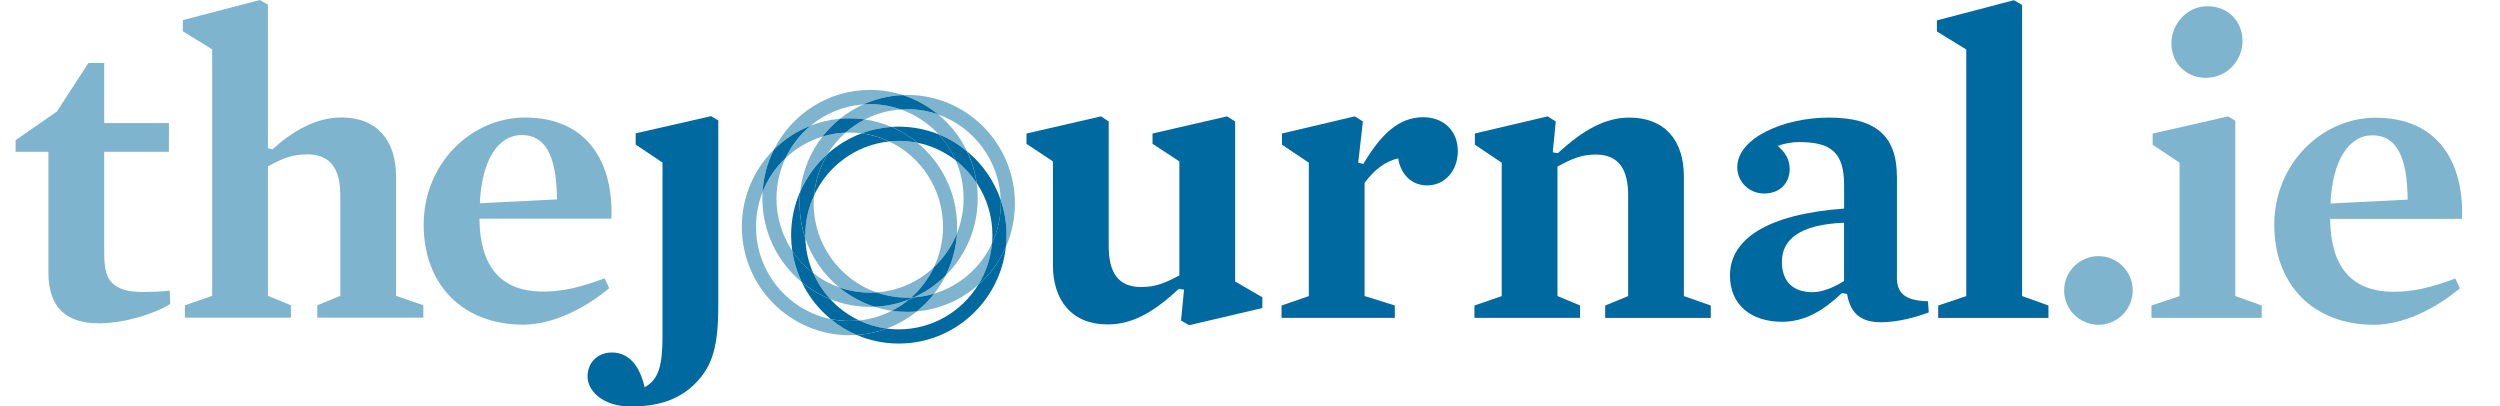 <svg xmlns="http://www.w3.org/2000/svg" width="326" height="53" viewBox="0 0 326 53" fill="none"><g clip-path="url(#clip0)"><path d="M106.048 35.623C106.6 36.878 107.351 38.021 108.262 39.011C109.869 39.655 111.619 40.017 113.457 40.017C113.657 40.017 113.857 40.009 114.049 40.001C112.346 39.454 110.78 38.585 109.421 37.466C108.198 37.031 107.055 36.404 106.048 35.623ZM121.802 34.826C119.812 36.709 117.19 37.933 114.297 38.126C115.551 38.569 116.902 38.81 118.309 38.81C118.485 38.81 118.653 38.81 118.82 38.802C120.059 37.699 121.082 36.347 121.802 34.826ZM124.615 20.902C125.287 22.423 125.654 24.105 125.654 25.868C125.654 27.47 125.351 28.999 124.791 30.407C124.679 32.379 124.152 34.246 123.312 35.929C125.894 33.361 127.493 29.804 127.493 25.868C127.493 25.184 127.445 24.508 127.349 23.848C126.605 22.721 125.678 21.731 124.615 20.902ZM102.427 20.62C101.133 21.844 100.109 23.349 99.438 25.031C99.422 25.313 99.414 25.586 99.414 25.868C99.414 30.27 101.42 34.206 104.553 36.798C103.938 35.518 103.506 34.134 103.299 32.677C102.004 30.729 101.252 28.387 101.252 25.868C101.26 23.993 101.676 22.214 102.427 20.62ZM118.309 14.238C118.029 14.238 117.749 14.246 117.47 14.27C119.372 14.938 121.058 16.065 122.401 17.522C123.752 18.069 124.999 18.809 126.11 19.727C125.215 17.86 123.92 16.226 122.345 14.93C121.074 14.479 119.716 14.238 118.309 14.238ZM113.457 11.727C107.982 11.727 103.235 14.898 100.917 19.51C102.275 18.157 103.906 17.087 105.72 16.379C107.615 14.809 109.98 13.803 112.57 13.618C114.153 12.902 115.887 12.475 117.717 12.395C116.375 11.96 114.944 11.727 113.457 11.727Z" fill="#006AA0" fill-opacity="0.5"></path><path d="M118.509 39.068C117.118 39.615 115.615 39.937 114.049 40.002C114.776 40.235 115.528 40.412 116.303 40.525C117.094 40.114 117.829 39.623 118.509 39.068ZM129.363 31.728C127.9 34.859 125.167 37.281 121.826 38.287C121.154 39.148 120.387 39.929 119.548 40.605C122.601 40.34 125.383 39.076 127.565 37.144C128.556 35.551 129.187 33.708 129.363 31.728ZM106.152 25.458C105.417 27.035 105.001 28.806 105.001 30.657C105.001 30.794 105.001 30.931 105.009 31.076C105.864 33.603 107.415 35.808 109.421 37.466C110.684 37.909 112.043 38.159 113.449 38.159C113.729 38.159 114.017 38.151 114.289 38.126C109.525 36.452 106.096 31.881 106.096 26.52C106.104 26.166 106.12 25.812 106.152 25.458ZM110.26 17.297C109.221 17.337 108.214 17.514 107.255 17.804C105.68 19.824 104.641 22.287 104.346 24.967C105.177 23.067 106.416 21.377 107.95 20.025C108.59 19.011 109.365 18.085 110.26 17.297ZM113.457 13.586C113.162 13.586 112.866 13.594 112.57 13.618C111.483 14.109 110.46 14.745 109.541 15.486C109.949 15.454 110.356 15.429 110.772 15.429C111.451 15.429 112.123 15.478 112.778 15.574C114.201 14.842 115.791 14.383 117.47 14.27C116.207 13.828 114.864 13.586 113.457 13.586ZM118.309 12.379C118.109 12.379 117.917 12.379 117.718 12.395C119.42 12.942 120.987 13.812 122.337 14.93C126.965 16.564 130.33 20.943 130.498 26.11C130.978 27.543 131.241 29.072 131.241 30.665C131.241 31.189 131.209 31.704 131.153 32.219C131.921 30.48 132.344 28.549 132.344 26.528C132.352 18.729 126.054 12.379 118.309 12.379Z" fill="#006AA0" fill-opacity="0.5"></path><path d="M109.42 37.466C110.771 38.585 112.337 39.454 114.048 40.001C115.614 39.937 117.117 39.607 118.508 39.068C118.612 38.979 118.715 38.891 118.819 38.802C118.652 38.81 118.476 38.81 118.308 38.81C116.901 38.81 115.558 38.569 114.295 38.126C114.016 38.142 113.736 38.158 113.456 38.158C112.042 38.158 110.683 37.909 109.42 37.466ZM117.716 12.395C115.894 12.475 114.152 12.902 112.569 13.618C112.865 13.594 113.153 13.586 113.456 13.586C114.863 13.586 116.214 13.827 117.469 14.27C117.748 14.254 118.028 14.238 118.308 14.238C119.723 14.238 121.081 14.479 122.344 14.93C120.985 13.811 119.419 12.942 117.716 12.395Z" fill="#006AA0"></path><path d="M131.161 32.21C130.33 34.11 129.091 35.8 127.556 37.152C125.398 40.629 121.562 42.947 117.206 42.947C116.67 42.947 116.143 42.915 115.623 42.843C114.392 43.301 113.089 43.591 111.723 43.68C113.409 44.404 115.255 44.798 117.206 44.798C124.431 44.798 130.394 39.285 131.161 32.21ZM126.102 19.727C126.717 21.007 127.149 22.391 127.356 23.848C128.651 25.796 129.411 28.146 129.411 30.657C129.411 31.019 129.395 31.373 129.363 31.719C130.098 30.142 130.514 28.379 130.514 26.52C130.514 26.383 130.514 26.246 130.506 26.102C129.65 23.59 128.108 21.385 126.102 19.727ZM117.206 16.516C116.886 16.516 116.566 16.524 116.255 16.548C117.485 17.079 118.628 17.779 119.651 18.616C121.49 18.995 123.176 19.791 124.615 20.902C124.063 19.646 123.312 18.512 122.401 17.514C120.786 16.878 119.036 16.516 117.206 16.516Z" fill="#006AA0"></path><path d="M122.395 17.521C123.306 18.512 124.057 19.654 124.609 20.91C125.672 21.731 126.599 22.729 127.35 23.856C127.142 22.399 126.711 21.015 126.095 19.735C124.992 18.809 123.745 18.061 122.395 17.521Z" fill="#006AA0"></path><path d="M130.498 26.109C130.498 26.246 130.506 26.383 130.506 26.528C130.506 28.387 130.09 30.15 129.355 31.727C129.187 33.707 128.548 35.558 127.557 37.152C129.091 35.8 130.33 34.118 131.161 32.21C131.217 31.703 131.249 31.18 131.249 30.657C131.249 29.071 130.986 27.534 130.498 26.109Z" fill="#006AA0"></path><path d="M104.553 36.798C105.448 38.665 106.743 40.307 108.325 41.603C109.117 41.764 109.932 41.852 110.771 41.852C111.203 41.852 111.626 41.828 112.042 41.788C110.611 41.112 109.325 40.162 108.261 39.003C106.911 38.464 105.664 37.715 104.553 36.798ZM104.345 24.974C103.586 26.713 103.162 28.645 103.162 30.665C103.162 31.349 103.21 32.025 103.306 32.685C104.049 33.812 104.976 34.81 106.047 35.631C105.432 34.23 105.064 32.693 105.016 31.083C104.529 29.651 104.273 28.121 104.273 26.528C104.265 25.997 104.289 25.481 104.345 24.974ZM112.354 17.393C110.723 17.996 109.237 18.898 107.958 20.032C106.967 21.634 106.327 23.485 106.159 25.465C107.934 21.65 111.602 18.898 115.943 18.447C114.824 17.916 113.617 17.554 112.354 17.393Z" fill="#006AA0"></path><path d="M103.307 32.678C103.514 34.135 103.946 35.519 104.562 36.799C105.672 37.716 106.919 38.465 108.27 39.004C107.359 38.014 106.6 36.871 106.056 35.615C104.977 34.803 104.05 33.804 103.307 32.678Z" fill="#006AA0"></path><path d="M107.958 20.033C106.424 21.385 105.185 23.076 104.353 24.975C104.297 25.482 104.273 26.005 104.273 26.528C104.273 28.122 104.537 29.651 105.017 31.084C105.009 30.947 105.009 30.81 105.009 30.665C105.009 28.806 105.424 27.044 106.16 25.466C106.32 23.478 106.959 21.635 107.958 20.033Z" fill="#006AA0"></path><path d="M100.917 19.51C98.335 22.077 96.736 25.635 96.736 29.57C96.736 37.37 103.035 43.712 110.78 43.712C111.099 43.712 111.419 43.704 111.731 43.68C110.5 43.148 109.357 42.448 108.334 41.611C102.779 40.468 98.583 35.502 98.583 29.57C98.583 27.969 98.886 26.439 99.446 25.031C99.55 23.059 100.069 21.192 100.917 19.51ZM112.778 15.574C111.867 16.041 111.019 16.62 110.26 17.296C110.428 17.288 110.604 17.288 110.772 17.288C111.307 17.288 111.835 17.32 112.354 17.393C113.585 16.934 114.888 16.644 116.255 16.556C115.16 16.081 113.993 15.751 112.778 15.574ZM109.541 15.485C108.206 15.606 106.919 15.912 105.72 16.379C104.337 17.522 103.202 18.97 102.427 20.62C103.786 19.341 105.432 18.359 107.255 17.811C107.926 16.95 108.693 16.169 109.541 15.485Z" fill="#006AA0" fill-opacity="0.5"></path><path d="M105.72 16.379C103.905 17.087 102.275 18.158 100.916 19.51C100.077 21.184 99.557 23.051 99.438 25.031C100.109 23.341 101.132 21.844 102.427 20.62C103.202 18.971 104.337 17.522 105.72 16.379Z" fill="#006AA0"></path><path d="M110.771 15.429C110.355 15.429 109.939 15.445 109.54 15.485C108.693 16.169 107.925 16.95 107.254 17.803C108.213 17.513 109.22 17.336 110.259 17.296C111.019 16.62 111.866 16.04 112.777 15.574C112.122 15.477 111.45 15.429 110.771 15.429Z" fill="#006AA0"></path><path d="M116.303 40.517C115 41.185 113.562 41.627 112.043 41.788C113.154 42.312 114.361 42.674 115.624 42.843C117.054 42.312 118.373 41.555 119.54 40.613C119.133 40.645 118.725 40.67 118.309 40.67C117.63 40.662 116.959 40.613 116.303 40.517ZM123.313 35.929C122.122 37.112 120.731 38.078 119.196 38.778C120.1 38.714 120.987 38.545 121.826 38.287C122.394 37.555 122.897 36.766 123.313 35.929ZM117.206 18.375C116.775 18.375 116.351 18.399 115.935 18.439C120.092 20.403 122.969 24.653 122.969 29.571C122.969 31.446 122.545 33.233 121.794 34.826C123.089 33.603 124.12 32.098 124.783 30.416C124.799 30.142 124.807 29.86 124.807 29.579C124.807 25.168 122.793 21.224 119.644 18.633C118.861 18.463 118.046 18.375 117.206 18.375Z" fill="#006AA0" fill-opacity="0.5"></path><path d="M124.791 30.407C124.12 32.097 123.096 33.594 121.802 34.818C121.082 36.339 120.067 37.691 118.82 38.794C118.948 38.786 119.068 38.778 119.196 38.77C120.739 38.069 122.129 37.104 123.312 35.92C124.151 34.255 124.679 32.387 124.791 30.407Z" fill="#006AA0"></path><path d="M121.826 38.287C120.986 38.545 120.107 38.706 119.196 38.778C118.972 38.883 118.741 38.979 118.509 39.068C117.829 39.631 117.094 40.122 116.303 40.525C116.958 40.621 117.63 40.669 118.301 40.669C118.717 40.669 119.132 40.653 119.532 40.613C120.387 39.929 121.154 39.148 121.826 38.287Z" fill="#006AA0"></path><path d="M119.197 38.778C119.069 38.786 118.949 38.794 118.821 38.803C118.718 38.891 118.614 38.98 118.51 39.068C118.742 38.971 118.973 38.875 119.197 38.778Z" fill="#006AA0"></path><path d="M108.326 41.611C109.349 42.456 110.492 43.157 111.723 43.68C113.082 43.591 114.393 43.301 115.624 42.843C114.361 42.674 113.154 42.319 112.043 41.788C111.627 41.828 111.204 41.853 110.772 41.853C109.933 41.861 109.117 41.772 108.326 41.611ZM116.255 16.548C114.896 16.644 113.585 16.926 112.355 17.385C113.617 17.546 114.824 17.908 115.935 18.439C116.351 18.399 116.774 18.375 117.206 18.375C118.045 18.375 118.861 18.463 119.652 18.624C118.629 17.779 117.486 17.079 116.255 16.548Z" fill="#006AA0"></path><path d="M12.923 42.159C8.535 42.159 6.313 40.034 6.313 35.502V19.792H2.037V18.279L7.424 14.536L11.533 8.218H13.587V16.049H22.027V19.792H13.587V32.879C13.587 35.229 13.922 36.452 15.033 37.241C16.032 37.909 17.087 38.078 18.918 38.078C19.805 38.078 20.972 38.022 22.139 37.909L22.195 39.639C20.141 40.927 16.192 42.159 12.923 42.159Z" fill="#006AA0" fill-opacity="0.5"></path><path d="M40.103 20.13C38.105 20.13 36.882 20.628 34.94 21.691V38.577L37.937 39.808V41.426H24.11V39.808L27.666 38.577V6.431L23.838 4.081V2.624L33.885 0L34.94 0.612V19.341L35.547 19.453C38.105 17.16 41.102 15.316 44.539 15.316C49.207 15.316 51.645 18.391 51.645 22.979V38.577L55.201 39.808V41.426H41.374V39.808L44.371 38.577V25.442C44.379 22.198 43.212 20.13 40.103 20.13Z" fill="#006AA0" fill-opacity="0.5"></path><path d="M62.52 28.516C62.575 34.609 65.181 38.021 70.792 38.021C73.35 38.021 75.564 37.514 78.841 36.291L79.448 37.579C76.003 40.428 71.895 42.335 68.234 42.335C60.297 42.335 55.246 37.08 55.246 29.305C55.246 21.256 61.52 15.324 68.458 15.324C76.787 15.324 80.008 21.417 79.728 28.516H62.52ZM72.63 25.997C72.574 20.29 71.128 17.61 68.019 17.61C64.965 17.61 62.799 20.91 62.575 26.504L72.63 25.997Z" fill="#006AA0" fill-opacity="0.5"></path><path d="M90.948 49.708C88.782 52.058 85.953 53.008 82.284 53.008C78.623 53.008 76.617 50.996 76.617 49.096C76.617 47.253 77.952 45.965 79.782 45.965C81.948 45.965 83.387 47.583 84.058 50.497C85.889 49.491 86.392 47.704 86.392 43.736V21.2L82.891 18.85V17.385L92.723 15.148L93.666 15.703V39.744C93.674 45.177 92.89 47.575 90.948 49.708Z" fill="#006AA0"></path><path d="M164.612 38.77V40.171L155.06 42.408L154.005 41.797L154.397 37.772L153.733 37.66C150.345 40.791 147.627 42.304 144.406 42.304C139.738 42.304 137.3 39.117 137.3 34.585V21.047L133.855 18.753V17.409L143.575 15.172L144.574 15.84V32.058C144.574 35.527 145.797 37.426 148.794 37.426C150.68 37.426 151.903 36.919 153.789 35.913V21.047L150.289 18.753V17.409L160.008 15.172L161.063 15.84V36.702L164.612 38.77Z" fill="#006AA0"></path><path d="M186.104 24.178C183.938 24.178 182.603 22.561 182.331 20.653C180.557 21.047 179.166 22.214 177.943 23.84V38.601L181.884 39.833V41.45H167.113V39.841L170.67 38.609V21.216L167.169 18.866V17.409L176.665 15.172L177.72 15.84L177.112 21.208L177.776 21.377C180.054 17.578 182.331 15.285 185.6 15.285C188.206 15.285 190.1 17.015 190.1 19.703C190.1 22.279 188.382 24.178 186.104 24.178Z" fill="#006AA0"></path><path d="M219.585 38.609L223.086 39.841V41.459H209.314V39.841L212.311 38.609V25.466C212.311 22.166 211.144 20.154 208.091 20.154C206.205 20.154 204.982 20.709 203.096 21.715V38.601L206.037 39.833V41.45H192.266V39.841L195.822 38.609V21.216L192.322 18.866V17.409L201.817 15.172L202.872 15.84L202.48 19.864L203.144 19.977C206.533 16.846 209.418 15.333 212.471 15.333C217.027 15.333 219.577 18.238 219.577 22.995V38.609H219.585Z" fill="#006AA0"></path><path d="M247.352 36.147C247.352 38.046 248.183 39.221 251.404 39.278L251.516 40.734C249.91 41.346 247.464 42.022 245.298 42.022C242.74 42.022 241.302 40.96 240.854 38.328L240.191 38.215C237.697 40.565 235.307 41.958 232.366 41.958C228.369 41.958 225.588 39.777 225.588 35.921C225.588 31.165 230.471 27.929 240.47 27.197V24.122C240.47 19.929 238.808 18.528 234.644 18.528C233.533 18.528 232.534 18.754 231.814 19.027C232.813 19.864 233.373 20.814 233.373 22.046C233.373 23.832 232.15 25.233 230.04 25.233C228.042 25.233 226.539 23.663 226.539 21.82C226.539 17.965 232.645 15.333 238.48 15.333C244.531 15.333 247.36 17.627 247.36 23.108V36.147H247.352ZM240.462 29.048C234.524 29.273 232.358 31.342 232.358 34.135C232.358 36.702 233.804 38.102 236.354 38.102C237.465 38.102 238.968 37.595 240.462 36.646V29.048Z" fill="#006AA0"></path><path d="M267.119 39.841V41.459H252.74V39.841L256.401 38.609V6.455L252.572 4.105V2.656L262.619 0.024L263.674 0.636V38.601L267.119 39.841Z" fill="#006AA0"></path><path d="M273.664 42.351C271.162 42.351 269.164 40.339 269.164 37.876C269.164 35.413 271.162 33.401 273.664 33.401C276.11 33.401 278.108 35.413 278.108 37.876C278.1 40.339 276.102 42.351 273.664 42.351Z" fill="#006AA0" fill-opacity="0.5"></path><path d="M280.707 18.873V17.417L290.538 15.179L291.481 15.735V38.601L294.926 39.832V41.45H280.547V39.84L284.216 38.609V21.216L280.707 18.873ZM287.868 0.812C290.538 0.812 292.424 2.768 292.424 5.344C292.424 7.863 290.426 10.149 287.644 10.149C285.095 10.149 283.153 8.249 283.153 5.674C283.145 3.155 285.143 0.812 287.868 0.812Z" fill="#006AA0" fill-opacity="0.5"></path><path d="M303.848 28.54C303.904 34.633 306.509 38.046 312.12 38.046C314.678 38.046 316.892 37.539 320.169 36.315L320.776 37.603C317.331 40.452 313.223 42.352 309.563 42.352C301.626 42.352 296.566 37.096 296.566 29.329C296.566 21.28 302.841 15.349 309.778 15.349C318.107 15.349 321.328 21.441 321.048 28.54H303.848ZM313.959 26.029C313.903 20.323 312.464 17.642 309.347 17.642C306.294 17.642 304.128 20.942 303.904 26.536L313.959 26.029Z" fill="#006AA0" fill-opacity="0.5"></path></g><defs><clipPath id="clip0"><rect width="326" height="53" fill="white"></rect></clipPath></defs></svg>